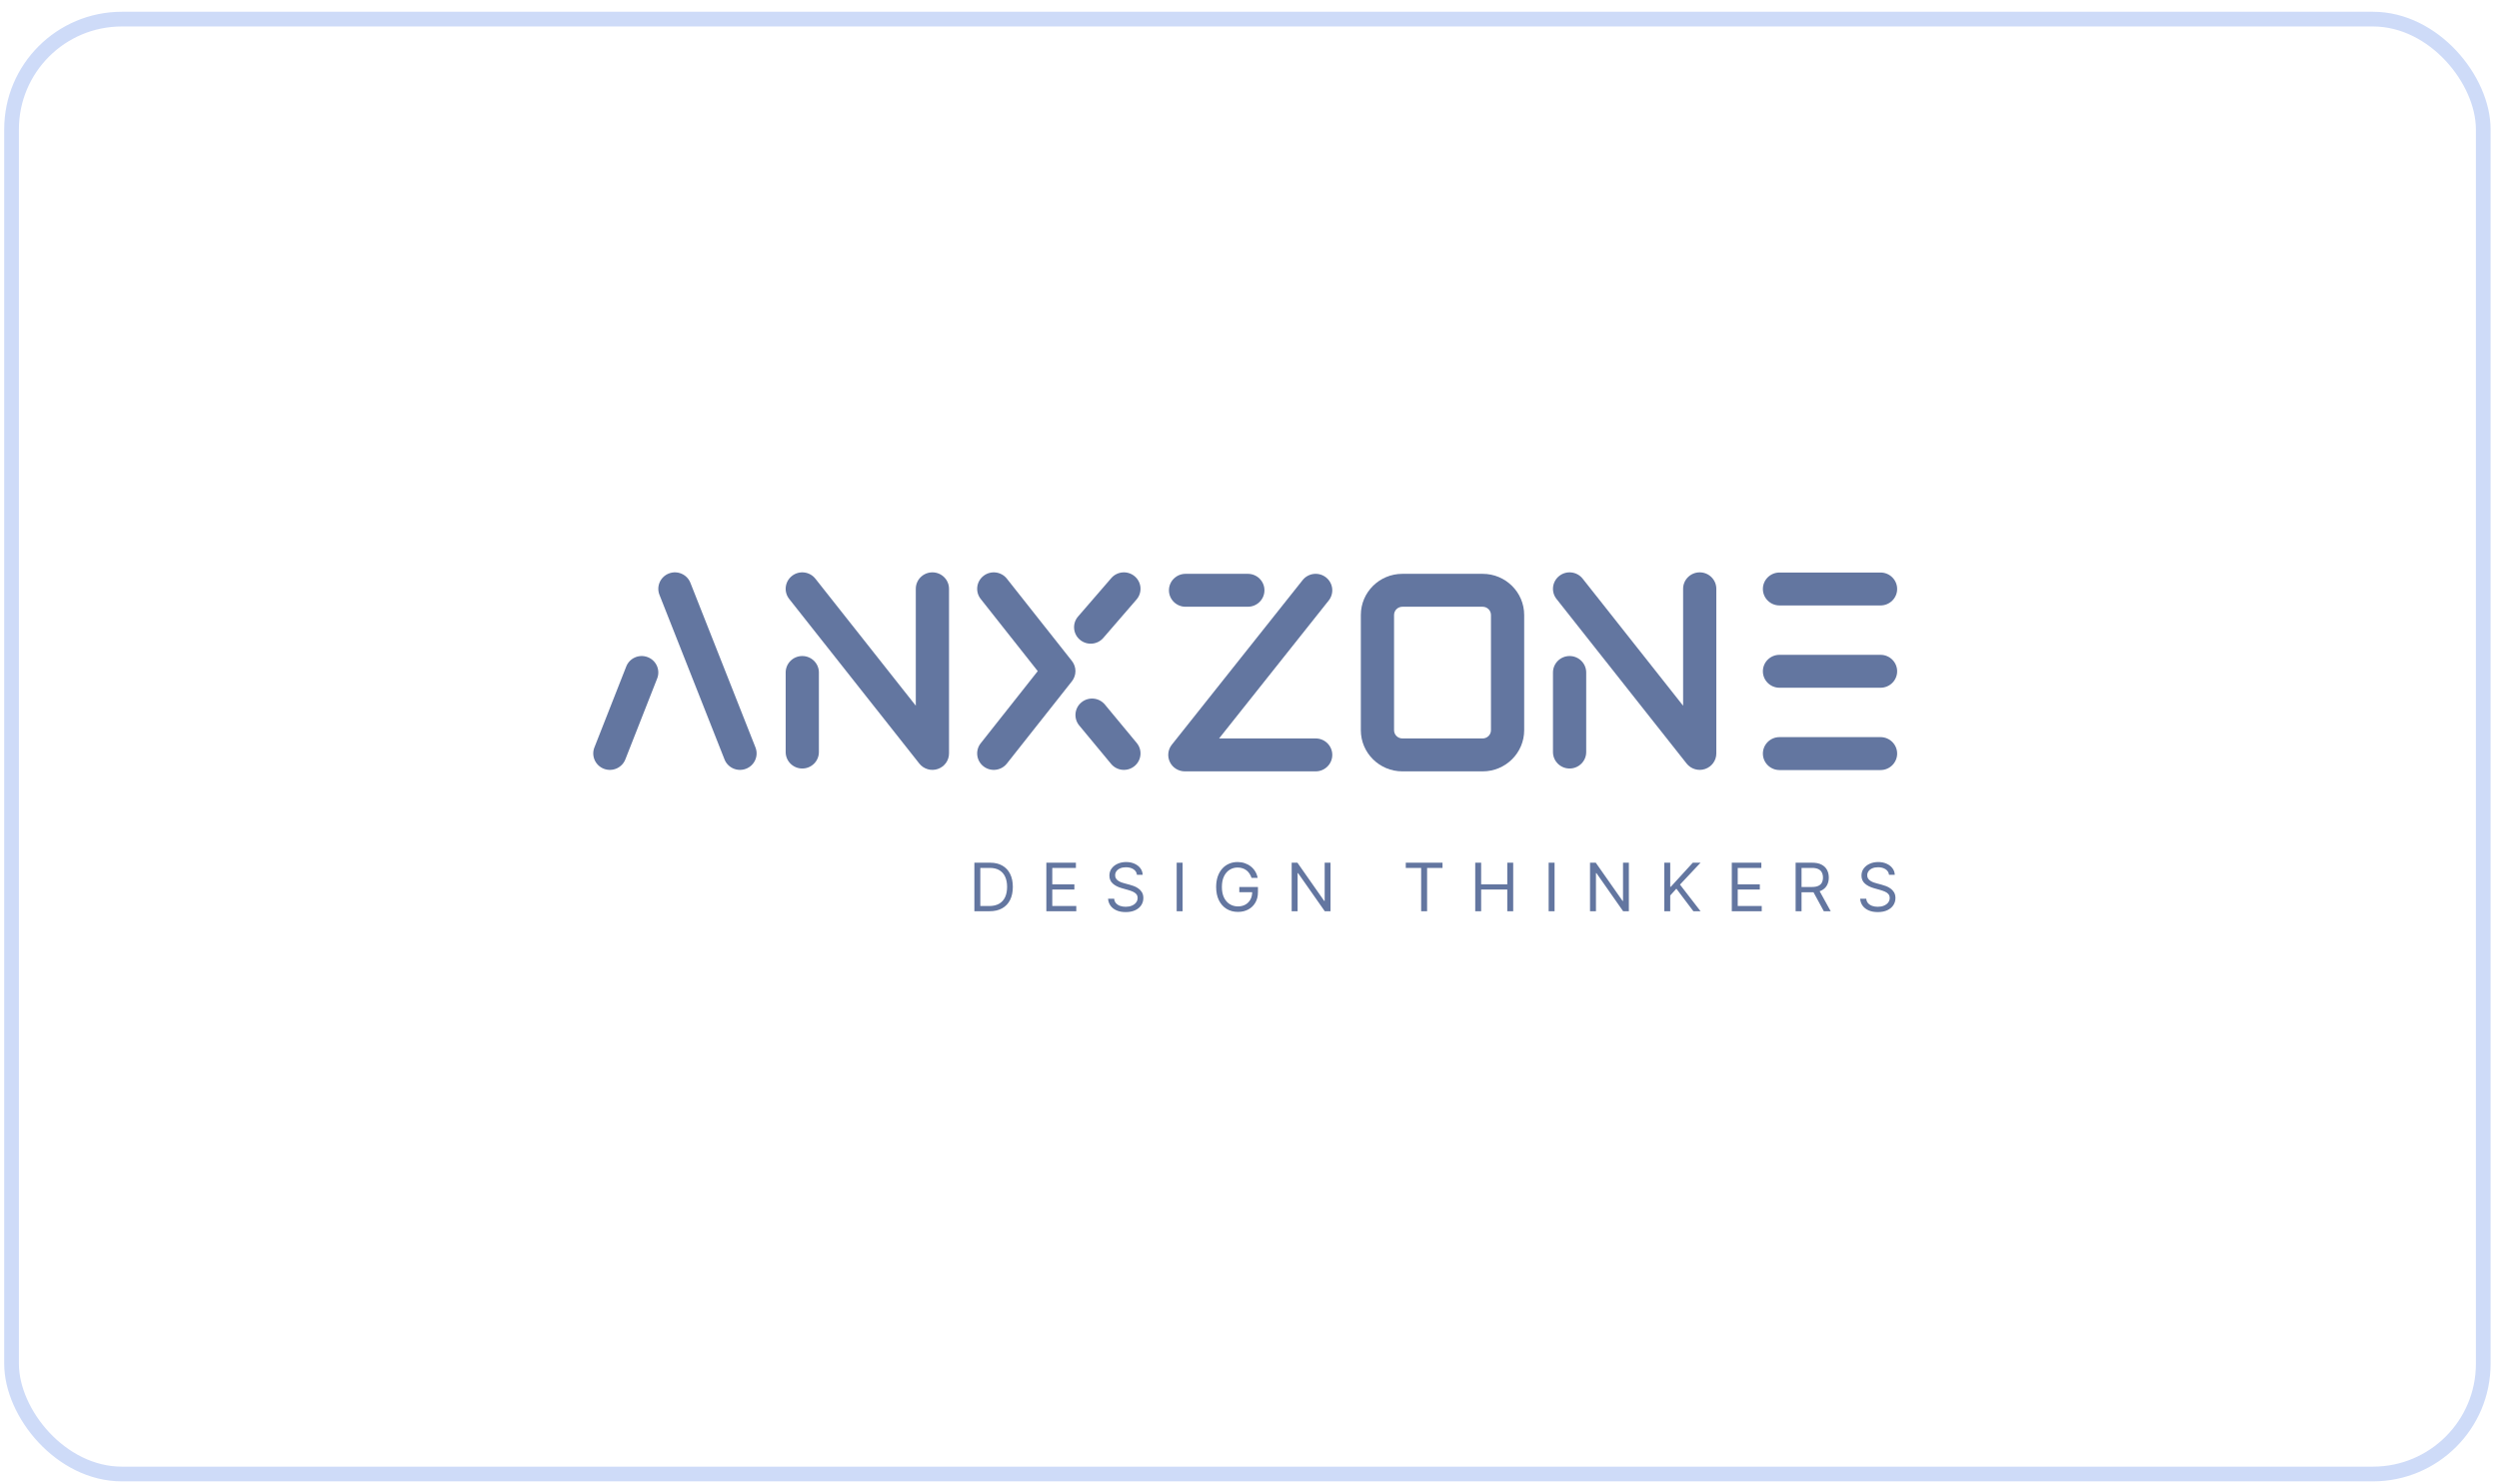 <svg width="170" height="101" viewBox="0 0 170 101" fill="none" xmlns="http://www.w3.org/2000/svg">
<rect x="0.786" y="1.3" width="168.143" height="99" rx="7.5" stroke="#CEDBF8"/>
<g clip-path="url(#clip0_317_691)">
<path d="M67.312 62.006H66.284V58.703H67.358C67.681 58.703 67.958 58.769 68.188 58.902C68.418 59.033 68.594 59.221 68.716 59.468C68.839 59.713 68.9 60.006 68.9 60.348C68.9 60.692 68.838 60.988 68.715 61.236C68.591 61.484 68.411 61.674 68.175 61.807C67.938 61.94 67.651 62.006 67.312 62.006ZM66.688 61.651H67.287C67.562 61.651 67.79 61.598 67.971 61.493C68.152 61.388 68.287 61.237 68.376 61.043C68.465 60.848 68.51 60.617 68.51 60.348C68.51 60.081 68.466 59.852 68.378 59.66C68.29 59.466 68.159 59.318 67.984 59.215C67.81 59.11 67.592 59.058 67.332 59.058H66.688V61.651ZM71.18 62.006V58.703H73.191V59.058H71.584V60.174H73.087V60.529H71.584V61.651H73.217V62.006H71.18ZM77.343 59.529C77.324 59.365 77.245 59.239 77.106 59.148C76.967 59.058 76.796 59.013 76.595 59.013C76.447 59.013 76.319 59.037 76.208 59.084C76.098 59.131 76.013 59.196 75.951 59.279C75.89 59.362 75.86 59.456 75.86 59.561C75.86 59.649 75.881 59.725 75.923 59.788C75.966 59.851 76.022 59.903 76.089 59.945C76.156 59.986 76.227 60.02 76.3 60.047C76.374 60.072 76.442 60.093 76.504 60.109L76.842 60.2C76.929 60.222 77.026 60.253 77.132 60.293C77.239 60.333 77.342 60.387 77.439 60.456C77.538 60.524 77.619 60.611 77.683 60.717C77.747 60.824 77.779 60.954 77.779 61.109C77.779 61.288 77.732 61.449 77.638 61.593C77.544 61.737 77.408 61.851 77.228 61.936C77.049 62.021 76.832 62.064 76.575 62.064C76.337 62.064 76.13 62.025 75.956 61.949C75.782 61.873 75.645 61.766 75.546 61.63C75.447 61.493 75.391 61.335 75.378 61.154H75.795C75.805 61.279 75.848 61.382 75.922 61.464C75.996 61.544 76.091 61.605 76.205 61.644C76.32 61.683 76.443 61.702 76.575 61.702C76.73 61.702 76.868 61.678 76.99 61.628C77.113 61.578 77.21 61.508 77.281 61.419C77.353 61.328 77.389 61.223 77.389 61.103C77.389 60.993 77.358 60.904 77.296 60.835C77.234 60.766 77.153 60.71 77.052 60.667C76.951 60.624 76.842 60.587 76.725 60.554L76.315 60.438C76.055 60.364 75.849 60.258 75.697 60.121C75.545 59.983 75.469 59.803 75.469 59.581C75.469 59.396 75.52 59.234 75.621 59.097C75.723 58.958 75.859 58.851 76.031 58.774C76.203 58.697 76.395 58.658 76.608 58.658C76.823 58.658 77.013 58.696 77.181 58.773C77.347 58.848 77.48 58.951 77.578 59.082C77.676 59.213 77.728 59.362 77.734 59.529H77.343ZM80.449 58.703V62.006H80.046V58.703H80.449ZM85.139 59.735C85.103 59.627 85.056 59.529 84.997 59.443C84.94 59.356 84.871 59.282 84.791 59.221C84.712 59.16 84.622 59.113 84.521 59.081C84.42 59.048 84.309 59.032 84.189 59.032C83.992 59.032 83.812 59.083 83.65 59.184C83.489 59.285 83.36 59.434 83.265 59.63C83.169 59.827 83.122 60.069 83.122 60.355C83.122 60.64 83.17 60.882 83.266 61.078C83.363 61.275 83.494 61.424 83.659 61.525C83.823 61.626 84.009 61.677 84.215 61.677C84.406 61.677 84.574 61.636 84.719 61.556C84.866 61.474 84.98 61.359 85.061 61.211C85.143 61.061 85.184 60.886 85.184 60.683L85.308 60.709H84.306V60.355H85.575V60.709C85.575 60.981 85.516 61.218 85.399 61.419C85.283 61.62 85.123 61.776 84.918 61.886C84.714 61.996 84.48 62.051 84.215 62.051C83.92 62.051 83.661 61.982 83.437 61.844C83.215 61.707 83.042 61.511 82.917 61.257C82.793 61.004 82.731 60.703 82.731 60.355C82.731 60.093 82.767 59.858 82.837 59.65C82.909 59.44 83.01 59.262 83.14 59.114C83.27 58.967 83.424 58.854 83.602 58.776C83.779 58.697 83.975 58.658 84.189 58.658C84.365 58.658 84.528 58.684 84.68 58.737C84.833 58.789 84.969 58.862 85.089 58.958C85.209 59.053 85.309 59.166 85.389 59.298C85.47 59.429 85.525 59.575 85.555 59.735H85.139ZM90.511 58.703V62.006H90.121L88.305 59.413H88.273V62.006H87.869V58.703H88.26L90.081 61.303H90.114V58.703H90.511ZM95.631 59.058V58.703H98.13V59.058H97.082V62.006H96.678V59.058H95.631ZM100.356 62.006V58.703H100.759V60.174H102.536V58.703H102.939V62.006H102.536V60.529H100.759V62.006H100.356ZM105.753 58.703V62.006H105.35V58.703H105.753ZM110.807 58.703V62.006H110.417L108.602 59.413H108.569V62.006H108.165V58.703H108.556L110.378 61.303H110.41V58.703H110.807ZM113.218 62.006V58.703H113.621V60.342H113.66L115.157 58.703H115.684L114.285 60.193L115.684 62.006H115.196L114.038 60.471L113.621 60.935V62.006H113.218ZM117.809 62.006V58.703H119.82V59.058H118.213V60.174H119.716V60.529H118.213V61.651H119.846V62.006H117.809ZM122.151 62.006V58.703H123.276C123.537 58.703 123.75 58.747 123.917 58.836C124.084 58.923 124.208 59.042 124.288 59.195C124.368 59.348 124.409 59.521 124.409 59.716C124.409 59.91 124.368 60.083 124.288 60.233C124.208 60.384 124.085 60.502 123.919 60.588C123.753 60.673 123.541 60.716 123.283 60.716H122.372V60.355H123.27C123.448 60.355 123.591 60.329 123.699 60.277C123.809 60.225 123.888 60.152 123.937 60.058C123.986 59.962 124.012 59.848 124.012 59.716C124.012 59.584 123.986 59.468 123.937 59.369C123.887 59.27 123.807 59.194 123.698 59.14C123.588 59.086 123.443 59.058 123.263 59.058H122.554V62.006H122.151ZM123.719 60.522L124.538 62.006H124.07L123.263 60.522H123.719ZM128.506 59.529C128.487 59.365 128.407 59.239 128.269 59.148C128.13 59.058 127.959 59.013 127.758 59.013C127.61 59.013 127.481 59.037 127.37 59.084C127.261 59.131 127.175 59.196 127.114 59.279C127.053 59.362 127.022 59.456 127.022 59.561C127.022 59.649 127.044 59.725 127.086 59.788C127.129 59.851 127.185 59.903 127.252 59.945C127.319 59.986 127.389 60.02 127.463 60.047C127.537 60.072 127.605 60.093 127.667 60.109L128.005 60.2C128.092 60.222 128.188 60.253 128.294 60.293C128.402 60.333 128.504 60.387 128.602 60.456C128.701 60.524 128.782 60.611 128.846 60.717C128.91 60.824 128.942 60.954 128.942 61.109C128.942 61.288 128.895 61.449 128.8 61.593C128.707 61.737 128.571 61.851 128.39 61.936C128.212 62.021 127.994 62.064 127.738 62.064C127.5 62.064 127.293 62.025 127.119 61.949C126.945 61.873 126.808 61.766 126.709 61.63C126.61 61.493 126.554 61.335 126.541 61.154H126.957C126.968 61.279 127.011 61.382 127.084 61.464C127.159 61.544 127.253 61.605 127.367 61.644C127.482 61.683 127.606 61.702 127.738 61.702C127.892 61.702 128.03 61.678 128.153 61.628C128.276 61.578 128.373 61.508 128.444 61.419C128.516 61.328 128.552 61.223 128.552 61.103C128.552 60.993 128.521 60.904 128.459 60.835C128.397 60.766 128.316 60.71 128.215 60.667C128.114 60.624 128.005 60.587 127.888 60.554L127.478 60.438C127.218 60.364 127.012 60.258 126.86 60.121C126.708 59.983 126.632 59.803 126.632 59.581C126.632 59.396 126.682 59.234 126.783 59.097C126.885 58.958 127.022 58.851 127.193 58.774C127.366 58.697 127.558 58.658 127.771 58.658C127.986 58.658 128.176 58.696 128.343 58.773C128.51 58.848 128.643 58.951 128.74 59.082C128.839 59.213 128.891 59.362 128.897 59.529H128.506Z" fill="#6376A0"/>
<path fill-rule="evenodd" clip-rule="evenodd" d="M54.577 44.64C55.201 44.64 55.707 45.142 55.707 45.76V51.174C55.707 51.793 55.201 52.294 54.577 52.294C53.953 52.294 53.447 51.793 53.447 51.174V45.76C53.447 45.142 53.953 44.64 54.577 44.64Z" fill="#6376A0"/>
<path fill-rule="evenodd" clip-rule="evenodd" d="M53.88 39.185C54.371 38.803 55.082 38.889 55.467 39.376L62.299 48.021V40.066C62.299 39.448 62.805 38.946 63.429 38.946C64.053 38.946 64.559 39.448 64.559 40.066V51.267C64.559 51.745 64.253 52.17 63.797 52.326C63.342 52.482 62.837 52.334 62.539 51.958L53.687 40.757C53.302 40.27 53.389 39.566 53.88 39.185Z" fill="#6376A0"/>
<path fill-rule="evenodd" clip-rule="evenodd" d="M106.775 44.64C107.399 44.64 107.905 45.142 107.905 45.76V51.174C107.905 51.793 107.399 52.294 106.775 52.294C106.151 52.294 105.645 51.793 105.645 51.174V45.76C105.645 45.142 106.151 44.64 106.775 44.64Z" fill="#6376A0"/>
<path fill-rule="evenodd" clip-rule="evenodd" d="M106.078 39.185C106.569 38.803 107.28 38.889 107.664 39.376L114.497 48.021V40.066C114.497 39.448 115.003 38.946 115.627 38.946C116.251 38.946 116.757 39.448 116.757 40.066V51.267C116.757 51.745 116.451 52.17 115.995 52.326C115.54 52.482 115.035 52.334 114.737 51.958L105.885 40.757C105.5 40.27 105.587 39.566 106.078 39.185Z" fill="#6376A0"/>
<path fill-rule="evenodd" clip-rule="evenodd" d="M86.017 40.167C86.017 40.785 85.512 41.287 84.887 41.287H80.65C80.026 41.287 79.52 40.785 79.52 40.167C79.52 39.548 80.026 39.047 80.65 39.047H84.887C85.512 39.047 86.017 39.548 86.017 40.167Z" fill="#6376A0"/>
<path fill-rule="evenodd" clip-rule="evenodd" d="M90.201 39.287C90.691 39.669 90.776 40.374 90.39 40.86L82.931 50.248H89.502C90.126 50.248 90.632 50.749 90.632 51.368C90.632 51.986 90.126 52.488 89.502 52.488H80.603C80.17 52.488 79.775 52.243 79.586 51.857C79.397 51.471 79.447 51.012 79.715 50.675L88.614 39.474C89 38.988 89.711 38.904 90.201 39.287Z" fill="#6376A0"/>
<path fill-rule="evenodd" clip-rule="evenodd" d="M119.924 40.078C119.924 39.459 120.43 38.958 121.054 38.958H127.928C128.552 38.958 129.058 39.459 129.058 40.078C129.058 40.696 128.552 41.198 127.928 41.198H121.054C120.43 41.198 119.924 40.696 119.924 40.078Z" fill="#6376A0"/>
<path fill-rule="evenodd" clip-rule="evenodd" d="M119.924 45.678C119.924 45.059 120.43 44.558 121.054 44.558H127.928C128.552 44.558 129.058 45.059 129.058 45.678C129.058 46.297 128.552 46.798 127.928 46.798H121.054C120.43 46.798 119.924 46.297 119.924 45.678Z" fill="#6376A0"/>
<path fill-rule="evenodd" clip-rule="evenodd" d="M119.924 51.279C119.924 50.66 120.43 50.158 121.054 50.158H127.928C128.552 50.158 129.058 50.66 129.058 51.279C129.058 51.897 128.552 52.399 127.928 52.399H121.054C120.43 52.399 119.924 51.897 119.924 51.279Z" fill="#6376A0"/>
<path fill-rule="evenodd" clip-rule="evenodd" d="M77.192 39.216C77.666 39.618 77.721 40.326 77.314 40.795L75.054 43.409C74.648 43.879 73.935 43.933 73.461 43.53C72.987 43.128 72.932 42.421 73.338 41.951L75.598 39.337C76.004 38.868 76.718 38.813 77.192 39.216Z" fill="#6376A0"/>
<path fill-rule="evenodd" clip-rule="evenodd" d="M73.573 47.788C73.091 48.181 73.021 48.887 73.417 49.365L75.583 51.978C75.979 52.456 76.691 52.526 77.173 52.133C77.656 51.74 77.726 51.034 77.329 50.556L75.164 47.943C74.767 47.465 74.055 47.396 73.573 47.788Z" fill="#6376A0"/>
<path fill-rule="evenodd" clip-rule="evenodd" d="M66.907 39.185C67.399 38.803 68.109 38.889 68.494 39.376L72.92 44.976C73.24 45.382 73.24 45.952 72.92 46.358L68.494 51.958C68.109 52.445 67.399 52.531 66.907 52.149C66.416 51.768 66.33 51.064 66.715 50.577L70.595 45.667L66.715 40.757C66.33 40.27 66.416 39.566 66.907 39.185Z" fill="#6376A0"/>
<path fill-rule="evenodd" clip-rule="evenodd" d="M92.574 41.847C92.574 40.3 93.839 39.047 95.399 39.047H100.861C102.421 39.047 103.686 40.3 103.686 41.847V49.688C103.686 51.234 102.421 52.488 100.861 52.488H95.399C93.839 52.488 92.574 51.234 92.574 49.688V41.847ZM95.399 41.287C95.087 41.287 94.834 41.538 94.834 41.847V49.688C94.834 49.997 95.087 50.248 95.399 50.248H100.861C101.173 50.248 101.426 49.997 101.426 49.688V41.847C101.426 41.538 101.173 41.287 100.861 41.287H95.399Z" fill="#6376A0"/>
<path fill-rule="evenodd" clip-rule="evenodd" d="M45.501 39.023C46.083 38.798 46.738 39.082 46.966 39.658L51.392 50.859C51.619 51.435 51.333 52.085 50.752 52.31C50.17 52.536 49.515 52.252 49.287 51.676L44.861 40.475C44.634 39.899 44.92 39.249 45.501 39.023Z" fill="#6376A0"/>
<path fill-rule="evenodd" clip-rule="evenodd" d="M44.064 44.717C44.645 44.941 44.933 45.591 44.706 46.167L42.54 51.674C42.314 52.251 41.659 52.536 41.077 52.311C40.496 52.086 40.208 51.437 40.435 50.861L42.601 45.353C42.827 44.777 43.482 44.492 44.064 44.717Z" fill="#6376A0"/>
</g>
<defs>
<clipPath id="clip0_317_691">
<rect width="89" height="24" fill="white" transform="translate(40.357 38.8)"/>
</clipPath>
</defs>
</svg>
